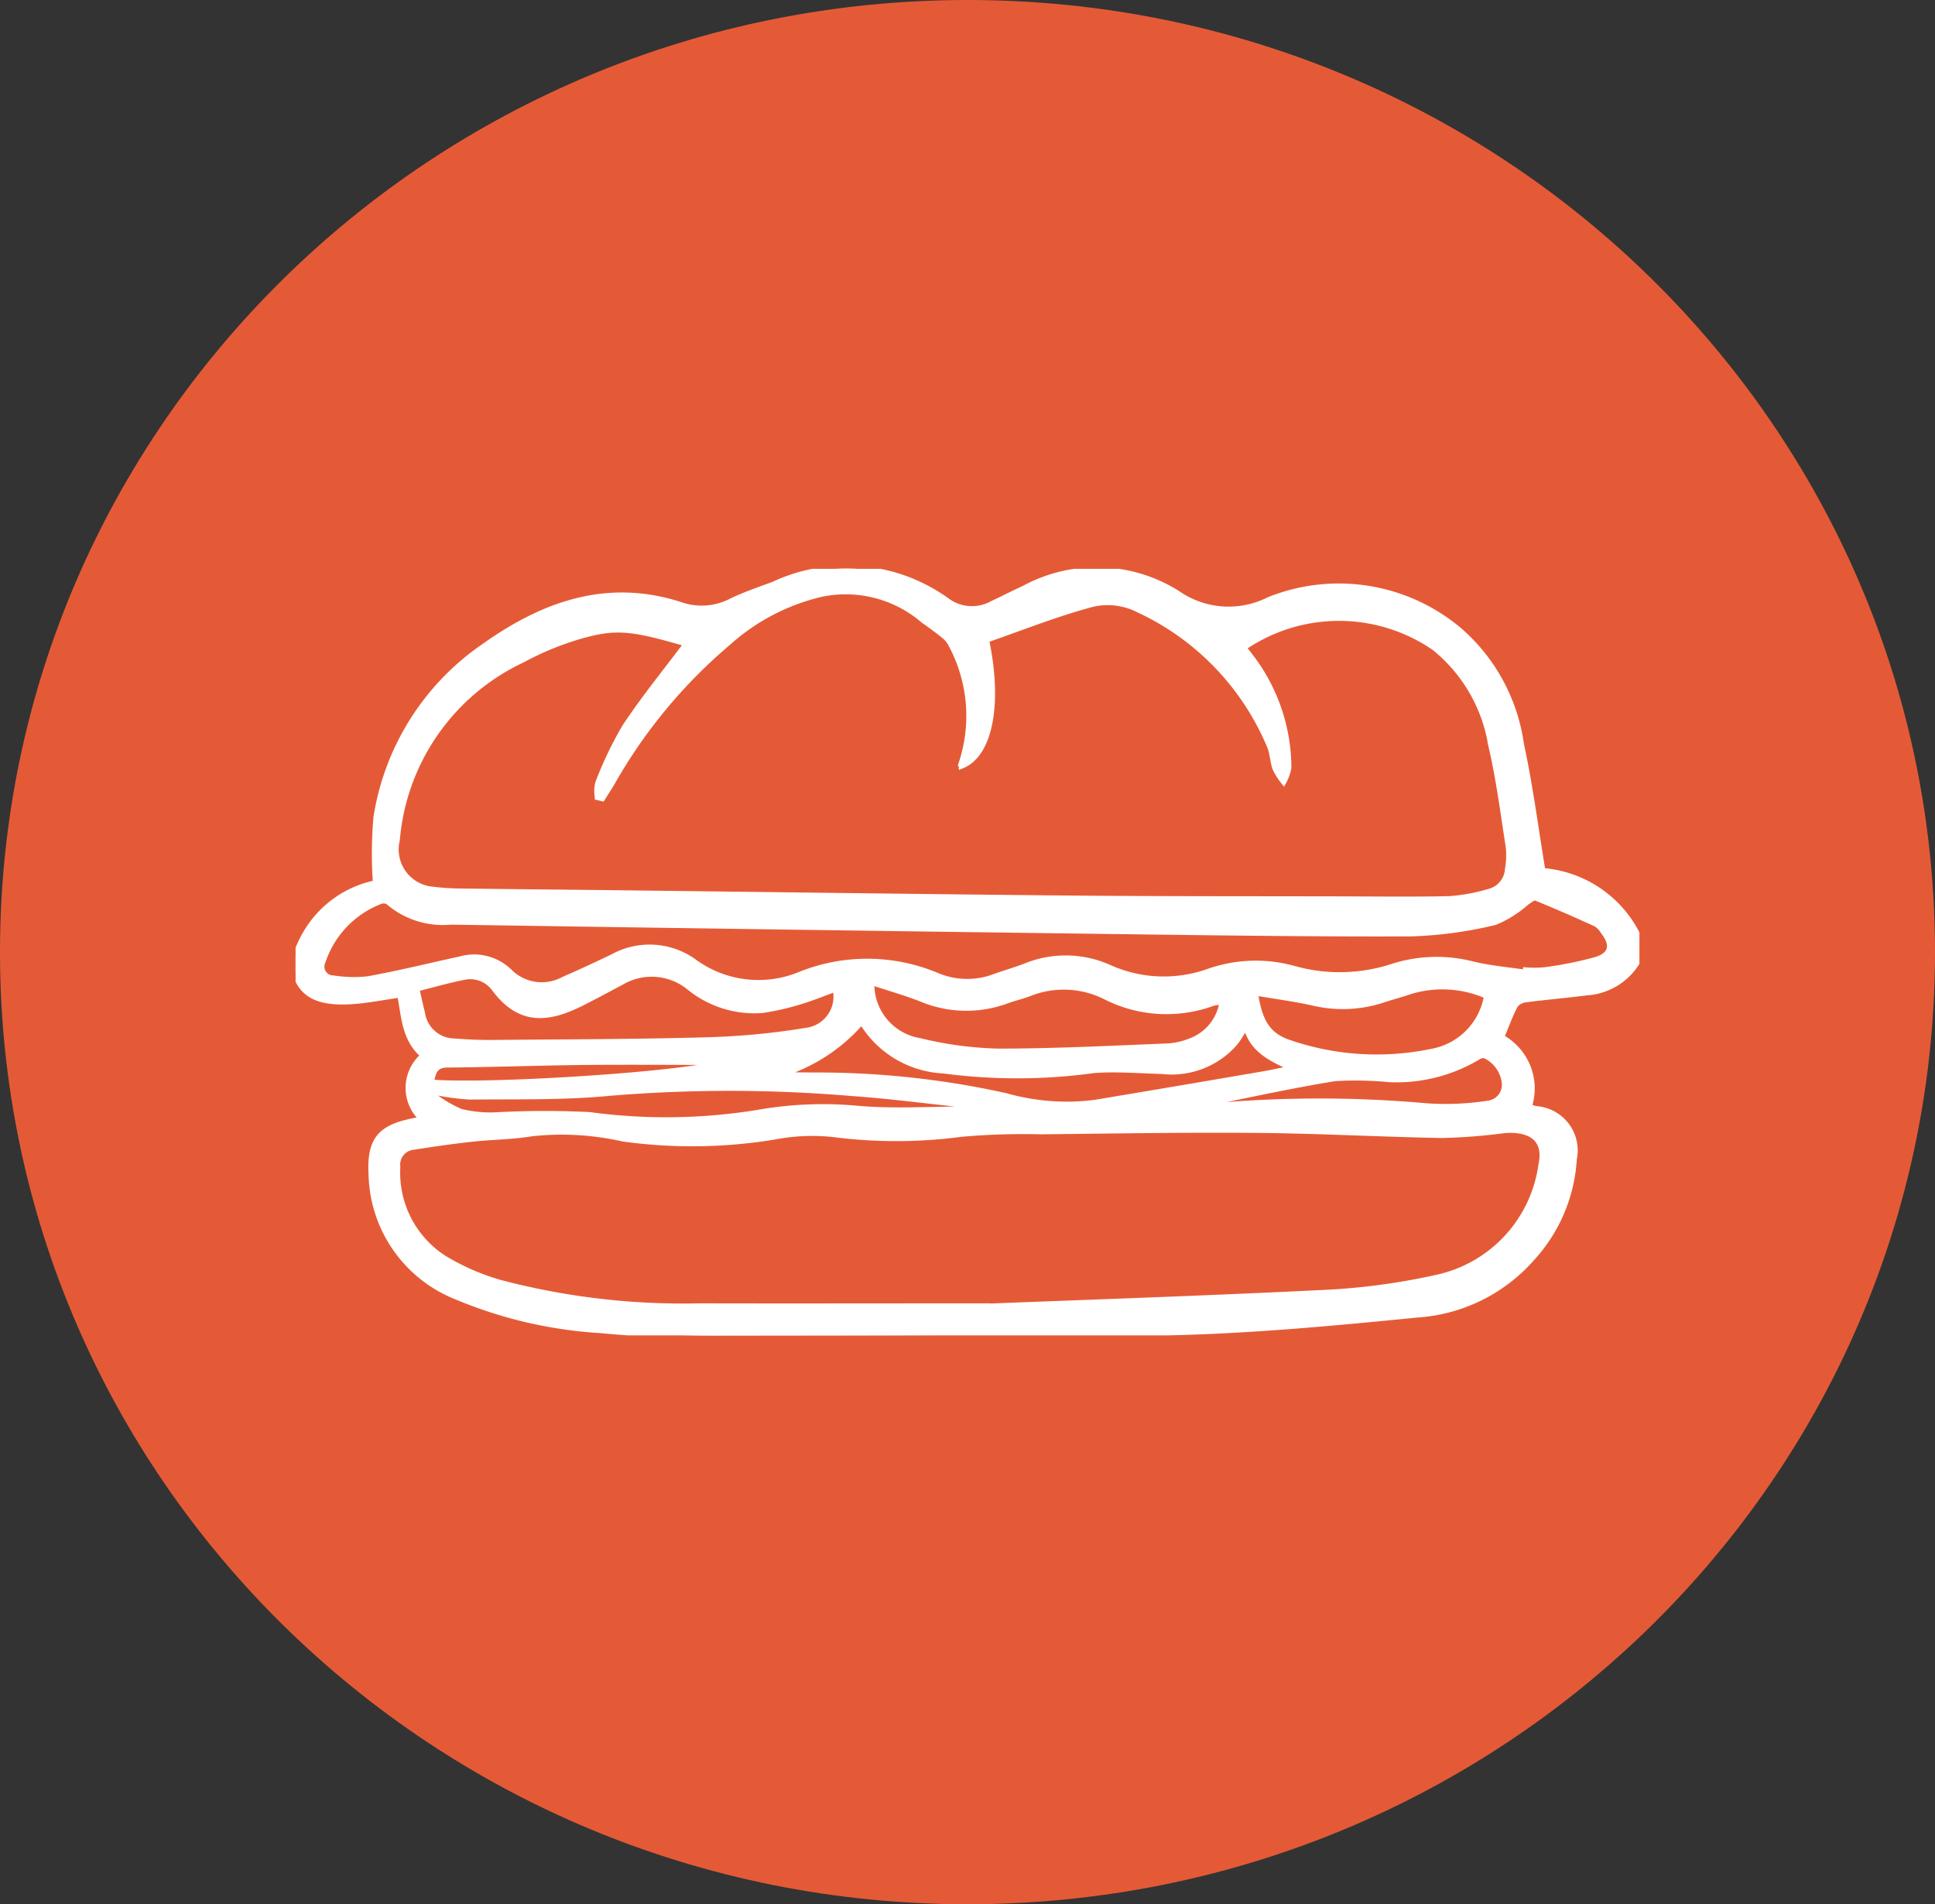<svg xmlns="http://www.w3.org/2000/svg" xmlns:xlink="http://www.w3.org/1999/xlink" width="63" height="62" viewBox="0 0 63 62">
  <rect x="0" y="0" width="63" height="62" fill="#333333" stroke="none"/>
  <defs>
    <clipPath id="clip-path">
      <rect id="Rectángulo_68" data-name="Rectángulo 68" width="43.752" height="24.959" fill="#fff" stroke="#fff" stroke-width="0.2"/>
    </clipPath>
  </defs>
  <g id="Grupo_243" data-name="Grupo 243" transform="translate(554 -2048)">
    <g id="Grupo_224" data-name="Grupo 224" transform="translate(-1094 2013)">
      <path id="Trazado_454" data-name="Trazado 454" d="M31.5,0C48.9,0,63,13.879,63,31S48.9,62,31.5,62,0,48.121,0,31,14.1,0,31.5,0Z" transform="translate(540 35)" fill="#e55a36"/>
      <g id="Grupo_223" data-name="Grupo 223" transform="translate(549.624 53.52)">
        <g id="Grupo_222" data-name="Grupo 222" clip-path="url(#clip-path)">
          <path id="Trazado_455" data-name="Trazado 455" d="M0,13.169v-.6c.109-.228.2-.467.33-.684a3.417,3.417,0,0,1,2.288-1.647,13.582,13.582,0,0,1,.017-2.15A8.3,8.3,0,0,1,6.17,2.511C8.107,1.137,10.2.4,12.592,1.2a2.1,2.1,0,0,0,1.614-.148c.436-.206.895-.366,1.348-.531a5.591,5.591,0,0,1,5.638.516,1.377,1.377,0,0,0,1.494.106c.348-.162.689-.339,1.04-.5A4.937,4.937,0,0,1,28.7.8a2.916,2.916,0,0,0,2.981.222A6.078,6.078,0,0,1,37.873,2a6.007,6.007,0,0,1,2.02,3.715c.291,1.342.466,2.709.7,4.126a3.774,3.774,0,0,1,3.157,2.221v.6a2.068,2.068,0,0,1-1.7,1.124c-.662.085-1.328.14-1.99.227a.521.521,0,0,0-.359.189c-.175.334-.3.693-.454,1.052a1.888,1.888,0,0,1,.9,2.26c.093.033.158.062.225.078a1.348,1.348,0,0,1,1.242,1.626,5.223,5.223,0,0,1-1.377,3.233,5.436,5.436,0,0,1-3.7,1.824c-2.673.264-5.356.518-8.04.58-4.966.114-9.934.1-14.9.109-1.222,0-2.448-.066-3.665-.18A14.325,14.325,0,0,1,5.26,23.7a4.381,4.381,0,0,1-2.784-3.961c-.064-1.156.28-1.552,1.43-1.767.062-.012.123-.028.229-.053a1.371,1.371,0,0,1,.042-2.074c-.637-.529-.63-1.292-.772-1.987-.556.078-1.073.185-1.594.217-1,.061-1.582-.168-1.811-.9M12.739,2.432c-1.719-.5-2.262-.589-3.4-.273a9.657,9.657,0,0,0-1.965.8A7.142,7.142,0,0,0,3.294,8.824,1.318,1.318,0,0,0,4.475,10.45a7.624,7.624,0,0,0,.849.057c1.765.023,3.53.038,5.295.059,4.87.057,9.739.125,14.609.171,2.8.026,5.61.02,8.414.026,1.309,0,2.619.023,3.928-.007a6.077,6.077,0,0,0,1.292-.238.814.814,0,0,0,.613-.743,2.51,2.51,0,0,0,.025-.721c-.173-1.11-.316-2.229-.571-3.321a5.139,5.139,0,0,0-1.851-3.176,5.491,5.491,0,0,0-6.223.007c.078.1.156.2.231.3a5.958,5.958,0,0,1,1.235,3.609,1.437,1.437,0,0,1-.154.44,2.17,2.17,0,0,1-.264-.421c-.079-.226-.082-.48-.168-.7a8.53,8.53,0,0,0-4.266-4.458,2.245,2.245,0,0,0-1.481-.207c-1.2.314-2.354.779-3.512,1.179.446,2.1.115,3.732-.783,4.094,0-.027-.014-.058,0-.08a4.922,4.922,0,0,0-.334-3.846.872.872,0,0,0-.259-.316c-.242-.2-.5-.372-.748-.566A3.891,3.891,0,0,0,17.1.815a6.9,6.9,0,0,0-3.031,1.59,16.844,16.844,0,0,0-3.788,4.584c-.1.161-.2.318-.3.476l-.14-.034a1.181,1.181,0,0,1,.008-.439,12.067,12.067,0,0,1,.878-1.838c.618-.934,1.33-1.805,2.017-2.722M22.626,24.02c2.9-.115,6.942-.249,10.979-.449a21.439,21.439,0,0,0,3.542-.485,4.369,4.369,0,0,0,3.417-3.68c.2-.927-.461-1.2-1.218-1.132a19.175,19.175,0,0,1-1.981.157c-2.019-.033-4.037-.148-6.055-.166-2.347-.021-4.695.022-7.042.046a22.839,22.839,0,0,0-2.6.082,15.993,15.993,0,0,1-4.125.012,6.409,6.409,0,0,0-1.784.047,16.365,16.365,0,0,1-5.1.093,9.059,9.059,0,0,0-2.967-.17c-.643.107-1.3.107-1.952.178s-1.269.162-1.9.261a.585.585,0,0,0-.53.66,3.315,3.315,0,0,0,1.553,3,7.534,7.534,0,0,0,1.788.775,23.392,23.392,0,0,0,6.506.765c2.776.007,5.553,0,9.47,0M40.052,13.154l.01-.078a3.642,3.642,0,0,0,.6-.005,11.853,11.853,0,0,0,1.7-.342c.507-.165.555-.5.222-.926a.775.775,0,0,0-.232-.246c-.654-.3-1.312-.588-1.978-.858-.069-.028-.2.089-.3.151a3.664,3.664,0,0,1-1.021.645,13.266,13.266,0,0,1-2.736.372c-3.388.012-6.775-.039-10.163-.083q-10.551-.138-21.1-.3a2.7,2.7,0,0,1-2.023-.64.3.3,0,0,0-.269-.031A3.178,3.178,0,0,0,.877,12.782a.387.387,0,0,0,.355.556,4.191,4.191,0,0,0,1.141.025c1.005-.184,2-.429,3-.648a1.637,1.637,0,0,1,1.583.405,1.492,1.492,0,0,0,1.776.256c.535-.231,1.063-.479,1.589-.729a2.47,2.47,0,0,1,2.632.141,3.552,3.552,0,0,0,3.447.44,5.855,5.855,0,0,1,4.525.043,2.542,2.542,0,0,0,1.882,0c.308-.108.624-.2.929-.315a3.453,3.453,0,0,1,2.739.029,4.343,4.343,0,0,0,3.242.138,4.624,4.624,0,0,1,2.772-.1,5.532,5.532,0,0,0,3.276-.081,4.71,4.71,0,0,1,2.569-.057c.563.135,1.146.183,1.72.269m-36.126.51c.071.308.123.555.186.8a1.077,1.077,0,0,0,1.069.927,13.874,13.874,0,0,0,1.4.046c2.275-.02,4.551-.022,6.825-.086a23.662,23.662,0,0,0,3.213-.307,1.122,1.122,0,0,0,.96-1.378c-.391.142-.771.3-1.163.416a7.921,7.921,0,0,1-1.242.281A3.352,3.352,0,0,1,12.8,13.6a1.945,1.945,0,0,0-2.2-.147c-.44.232-.876.47-1.321.692-1.1.548-1.989.6-2.792-.472a.985.985,0,0,0-1.022-.387c-.511.1-1.012.247-1.537.378m14.817-.213a1.876,1.876,0,0,0,1.57,1.926,11.84,11.84,0,0,0,2.565.343c1.832,0,3.665-.094,5.5-.167a2.411,2.411,0,0,0,.784-.18,1.628,1.628,0,0,0,1.015-1.255.581.581,0,0,0-.123-.021,1,1,0,0,0-.209.039,4.376,4.376,0,0,1-3.473-.211,3.028,3.028,0,0,0-2.481-.111c-.238.092-.489.148-.729.235a3.785,3.785,0,0,1-2.786-.054c-.51-.2-1.041-.35-1.628-.544m-.314,1.27a5.639,5.639,0,0,1-2.711,1.75c.38.026.749.022,1.119.027a28.372,28.372,0,0,1,6.266.669,7.275,7.275,0,0,0,2.913.222q2.753-.459,5.5-.932c.282-.048.561-.112.962-.193-.743-.326-1.344-.618-1.537-1.392-.153.233-.25.407-.373.561a2.721,2.721,0,0,1-2.371.913c-.738-.017-1.481-.085-2.214-.029a18.246,18.246,0,0,1-4.891.013,3.275,3.275,0,0,1-2.667-1.608m12.8-.93c.139.971.427,1.42,1.131,1.65a8.8,8.8,0,0,0,4.63.285,2.221,2.221,0,0,0,1.8-1.827,3.6,3.6,0,0,0-2.536-.142c-.268.093-.544.164-.814.252a4.161,4.161,0,0,1-2.269.121c-.631-.144-1.277-.226-1.944-.34m-9.39,3.816,0-.137a1.108,1.108,0,0,0-.157-.04c-1.188-.125-2.375-.282-3.566-.365a47.368,47.368,0,0,0-7.887-.008c-1.509.147-3.037.106-4.557.123a7.538,7.538,0,0,1-1.114-.149l-.067.133a4.143,4.143,0,0,0,.876.516,4.019,4.019,0,0,0,1.138.115,29.284,29.284,0,0,1,3.064-.008,18.57,18.57,0,0,0,5.484-.073,12.178,12.178,0,0,1,3.269-.13c1.164.1,2.341.021,3.513.021m7.509-.152.009.054c.14,0,.281.009.42,0a39.317,39.317,0,0,1,7.068-.005,9.08,9.08,0,0,0,2.026-.093.62.62,0,0,0,.5-.7,1.129,1.129,0,0,0-.656-.879.367.367,0,0,0-.231.064,5.165,5.165,0,0,1-2.851.721,11.631,11.631,0,0,0-1.785-.036c-1.508.244-3,.579-4.5.877M4.406,16.728c2.047.161,8.87-.3,9.527-.676-1.544,0-3.007-.012-4.47,0-1.505.016-3.01.072-4.515.085-.417,0-.484.248-.542.587" transform="translate(0 0.001)" fill="#fff" stroke="#fff" stroke-width="0.2"/>
        </g>
      </g>
    </g>
  </g>
</svg>
